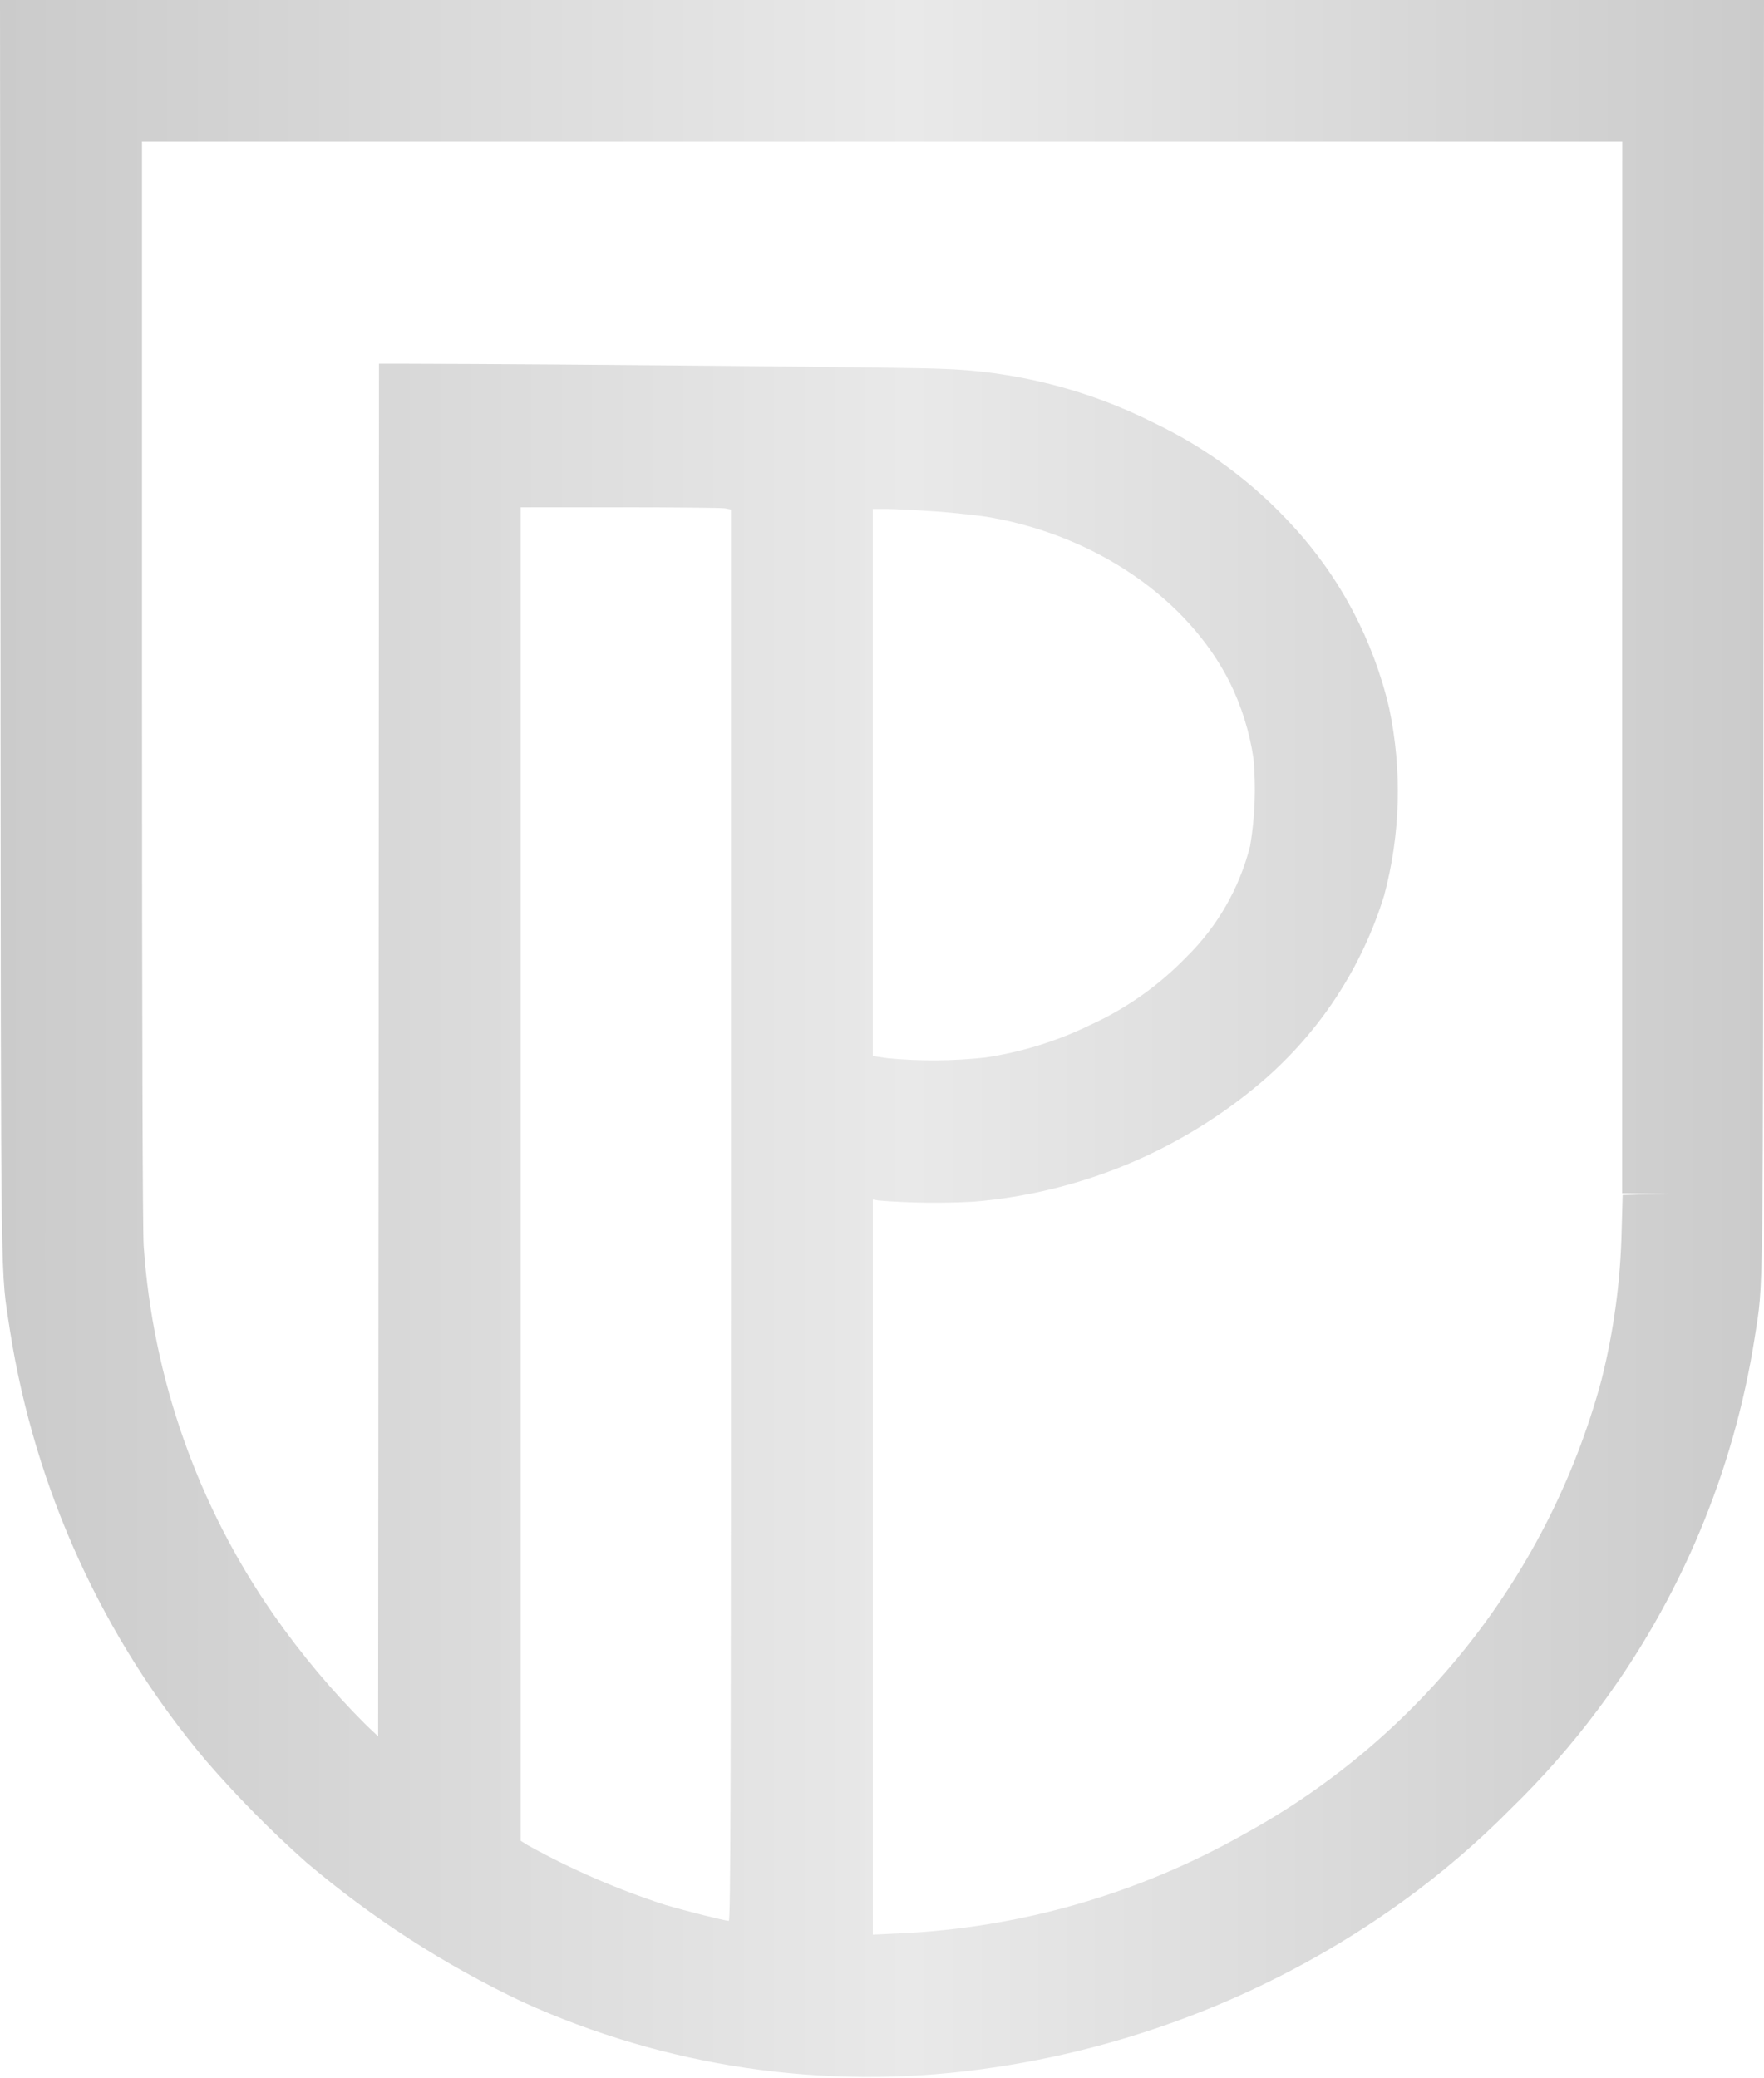 <?xml version="1.0" encoding="UTF-8"?> <svg xmlns="http://www.w3.org/2000/svg" width="831" height="979" viewBox="0 0 831 979" fill="none"> <path d="M0.236 297.324C0.471 621.865 0.157 596.07 4.721 626.97C16.479 701.599 48.393 771.6 97.019 829.42C111.704 846.399 127.489 862.394 144.272 877.302C175.192 903.565 209.42 925.662 246.083 943.029C313.483 973.725 388.182 984.763 461.579 974.872C533.373 965.353 601.701 938.239 660.487 895.941C678.846 882.699 696.068 867.947 711.973 851.839C726.716 837.493 740.308 822.008 752.62 805.528C791.33 753.88 816.762 693.514 826.68 629.736C830.764 602.615 830.529 625.103 830.764 300.483L831 0H0L0.236 297.324ZM764.174 314.462V562.107L775.413 562.264L786.574 562.421L775.492 562.657L764.409 562.971L763.938 579.639C763.427 603.536 760.207 627.298 754.339 650.47C742.126 695.513 720.953 737.63 692.087 774.302C663.221 810.974 627.254 841.447 586.34 863.898C536.311 892.257 480.27 908.344 422.817 910.838L411.185 911.387V565.074L413.803 565.546C428.789 566.739 443.838 566.922 458.848 566.095C508.781 561.917 556.152 542.203 594.307 509.722C621.509 486.458 641.548 455.95 652.093 421.744C659.755 392.983 660.562 362.825 654.449 333.695C646.994 301.682 631.397 272.137 609.168 247.924C590.719 227.606 568.489 211.076 543.72 199.257C512.194 183.339 477.53 174.613 442.224 173.706C431.692 173.078 263.212 171.507 192.136 171.35H178.532L178.375 494.626L178.139 817.981L172.712 812.867C156.559 796.784 141.878 779.288 128.844 760.587C93.09 709.283 71.949 649.226 67.681 586.837C67.21 579.682 66.896 486.363 66.896 321.26V66.774H764.244L764.174 314.462ZM341.444 239.46L344.35 240.009V572.413C344.35 841.367 344.193 904.886 343.329 904.886C341.584 904.886 323.127 900.253 313.293 897.338C290.837 890.08 269.14 880.655 248.508 869.196L245.289 867.154V238.988H291.913C317.464 238.988 339.786 239.215 341.444 239.46ZM441.212 240.952C450.41 241.659 461.885 242.915 466.763 243.779C516.686 252.663 559.611 282.228 579.333 321.444C584.884 332.719 588.649 344.789 590.493 357.221C591.742 371.017 591.214 384.915 588.923 398.576C583.897 418.387 573.535 436.441 558.965 450.776C546.073 464.133 530.795 474.96 513.92 482.698C498.247 490.372 481.49 495.595 464.232 498.186C448.901 499.861 433.44 499.967 418.087 498.5L411.167 497.48V239.765H417.852C421.552 239.783 432.006 240.332 441.203 240.961L441.212 240.952Z" fill="url(#paint0_linear_291_11)"></path> <defs> <linearGradient id="paint0_linear_291_11" x1="0" y1="489.197" x2="831" y2="489.197" gradientUnits="userSpaceOnUse"> <stop stop-color="#CBCBCB"></stop> <stop offset="0.516" stop-color="#E9E9E9"></stop> <stop offset="1" stop-color="#CBCBCB"></stop> </linearGradient> </defs> </svg> 